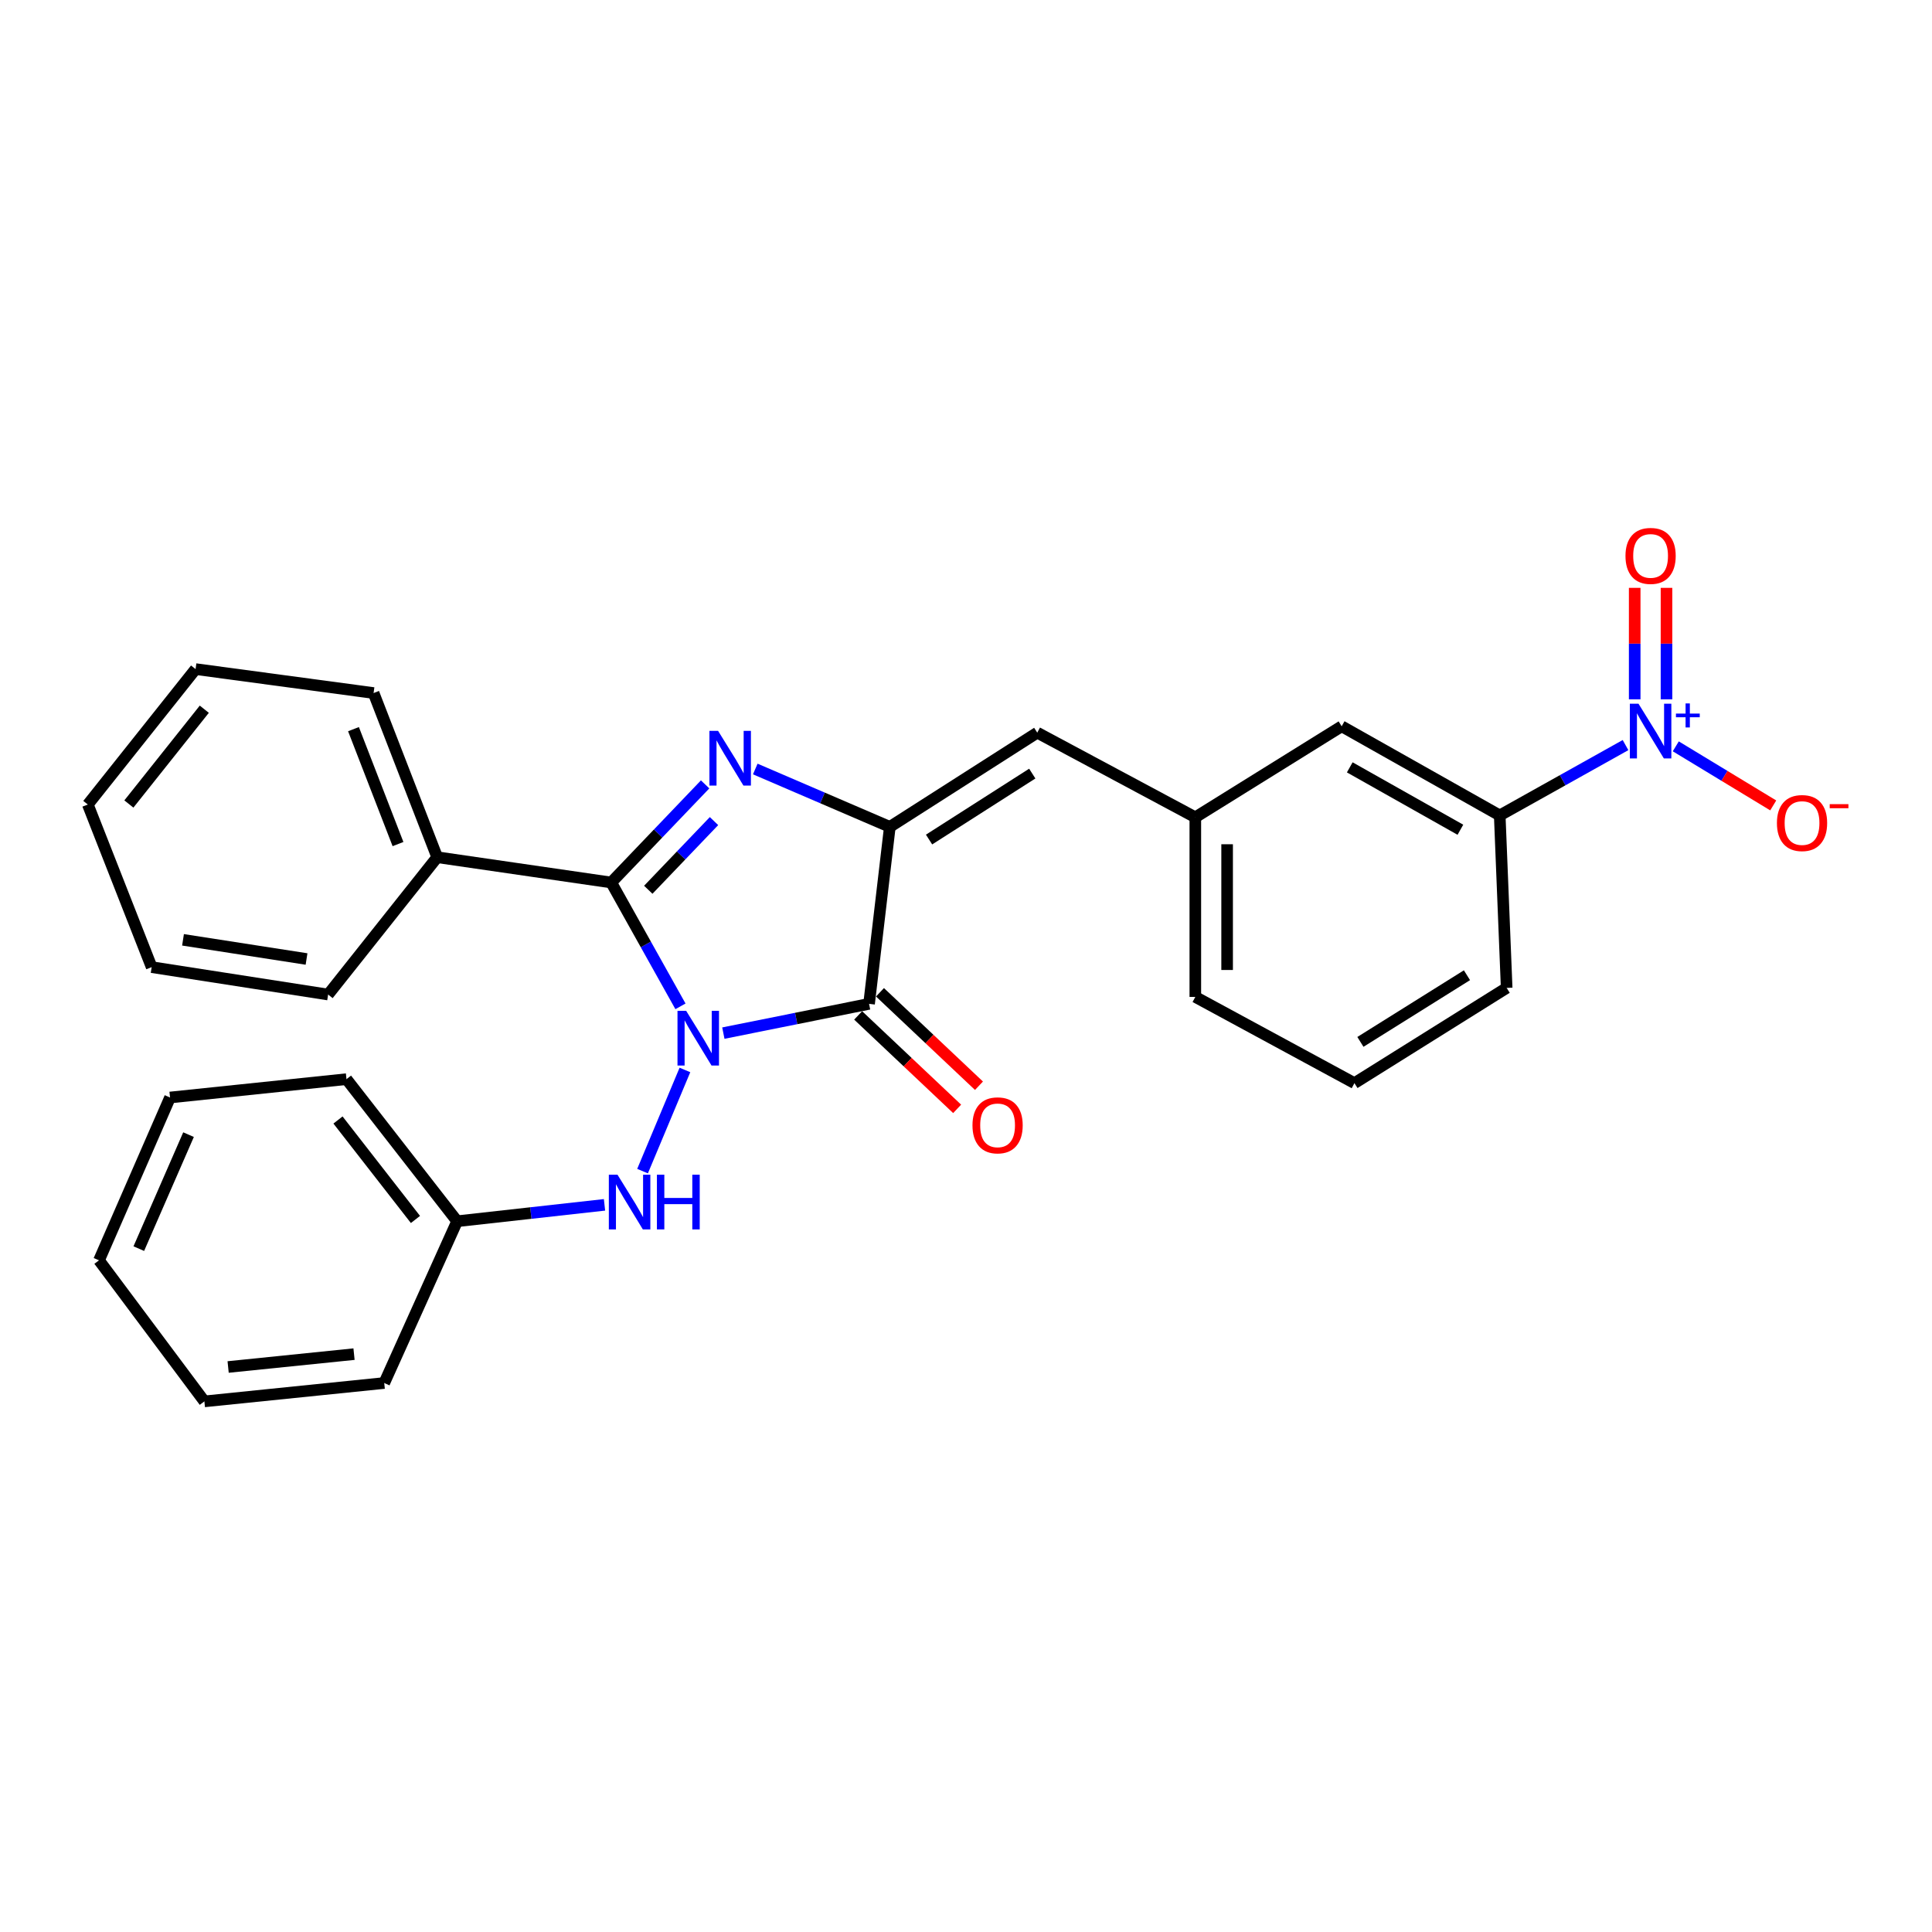 <?xml version='1.0' encoding='iso-8859-1'?>
<svg version='1.1' baseProfile='full'
              xmlns='http://www.w3.org/2000/svg'
                      xmlns:rdkit='http://www.rdkit.org/xml'
                      xmlns:xlink='http://www.w3.org/1999/xlink'
                  xml:space='preserve'
width='1000px' height='1000px' viewBox='0 0 1000 1000'>
<!-- END OF HEADER -->
<rect style='opacity:1.0;fill:#FFFFFF;stroke:none' width='1000' height='1000' x='0' y='0'> </rect>
<path class='bond-0' d='M 352.204,520.882 L 334.285,488.83' style='fill:none;fill-rule:evenodd;stroke:#0000FF;stroke-width:6px;stroke-linecap:butt;stroke-linejoin:miter;stroke-opacity:1' />
<path class='bond-0' d='M 334.285,488.83 L 316.365,456.778' style='fill:none;fill-rule:evenodd;stroke:#000000;stroke-width:6px;stroke-linecap:butt;stroke-linejoin:miter;stroke-opacity:1' />
<path class='bond-1' d='M 374.405,534.739 L 412.116,527.165' style='fill:none;fill-rule:evenodd;stroke:#0000FF;stroke-width:6px;stroke-linecap:butt;stroke-linejoin:miter;stroke-opacity:1' />
<path class='bond-1' d='M 412.116,527.165 L 449.827,519.591' style='fill:none;fill-rule:evenodd;stroke:#000000;stroke-width:6px;stroke-linecap:butt;stroke-linejoin:miter;stroke-opacity:1' />
<path class='bond-5' d='M 354.516,553.809 L 332.583,606.168' style='fill:none;fill-rule:evenodd;stroke:#0000FF;stroke-width:6px;stroke-linecap:butt;stroke-linejoin:miter;stroke-opacity:1' />
<path class='bond-2' d='M 316.365,456.778 L 340.667,431.387' style='fill:none;fill-rule:evenodd;stroke:#000000;stroke-width:6px;stroke-linecap:butt;stroke-linejoin:miter;stroke-opacity:1' />
<path class='bond-2' d='M 340.667,431.387 L 364.968,405.996' style='fill:none;fill-rule:evenodd;stroke:#0000FF;stroke-width:6px;stroke-linecap:butt;stroke-linejoin:miter;stroke-opacity:1' />
<path class='bond-2' d='M 335.547,460.542 L 352.558,442.768' style='fill:none;fill-rule:evenodd;stroke:#000000;stroke-width:6px;stroke-linecap:butt;stroke-linejoin:miter;stroke-opacity:1' />
<path class='bond-2' d='M 352.558,442.768 L 369.569,424.994' style='fill:none;fill-rule:evenodd;stroke:#0000FF;stroke-width:6px;stroke-linecap:butt;stroke-linejoin:miter;stroke-opacity:1' />
<path class='bond-10' d='M 316.365,456.778 L 226.293,443.693' style='fill:none;fill-rule:evenodd;stroke:#000000;stroke-width:6px;stroke-linecap:butt;stroke-linejoin:miter;stroke-opacity:1' />
<path class='bond-3' d='M 449.827,519.591 L 460.572,427.992' style='fill:none;fill-rule:evenodd;stroke:#000000;stroke-width:6px;stroke-linecap:butt;stroke-linejoin:miter;stroke-opacity:1' />
<path class='bond-9' d='M 444.178,525.575 L 469.797,549.761' style='fill:none;fill-rule:evenodd;stroke:#000000;stroke-width:6px;stroke-linecap:butt;stroke-linejoin:miter;stroke-opacity:1' />
<path class='bond-9' d='M 469.797,549.761 L 495.416,573.947' style='fill:none;fill-rule:evenodd;stroke:#FF0000;stroke-width:6px;stroke-linecap:butt;stroke-linejoin:miter;stroke-opacity:1' />
<path class='bond-9' d='M 455.477,513.607 L 481.096,537.792' style='fill:none;fill-rule:evenodd;stroke:#000000;stroke-width:6px;stroke-linecap:butt;stroke-linejoin:miter;stroke-opacity:1' />
<path class='bond-9' d='M 481.096,537.792 L 506.715,561.978' style='fill:none;fill-rule:evenodd;stroke:#FF0000;stroke-width:6px;stroke-linecap:butt;stroke-linejoin:miter;stroke-opacity:1' />
<path class='bond-28' d='M 390.923,398.035 L 425.747,413.013' style='fill:none;fill-rule:evenodd;stroke:#0000FF;stroke-width:6px;stroke-linecap:butt;stroke-linejoin:miter;stroke-opacity:1' />
<path class='bond-28' d='M 425.747,413.013 L 460.572,427.992' style='fill:none;fill-rule:evenodd;stroke:#000000;stroke-width:6px;stroke-linecap:butt;stroke-linejoin:miter;stroke-opacity:1' />
<path class='bond-6' d='M 460.572,427.992 L 536.881,379.225' style='fill:none;fill-rule:evenodd;stroke:#000000;stroke-width:6px;stroke-linecap:butt;stroke-linejoin:miter;stroke-opacity:1' />
<path class='bond-6' d='M 480.882,434.546 L 534.299,400.41' style='fill:none;fill-rule:evenodd;stroke:#000000;stroke-width:6px;stroke-linecap:butt;stroke-linejoin:miter;stroke-opacity:1' />
<path class='bond-4' d='M 841.369,385.656 L 808.811,403.857' style='fill:none;fill-rule:evenodd;stroke:#0000FF;stroke-width:6px;stroke-linecap:butt;stroke-linejoin:miter;stroke-opacity:1' />
<path class='bond-4' d='M 808.811,403.857 L 776.253,422.057' style='fill:none;fill-rule:evenodd;stroke:#000000;stroke-width:6px;stroke-linecap:butt;stroke-linejoin:miter;stroke-opacity:1' />
<path class='bond-8' d='M 867.378,386.303 L 892.599,401.594' style='fill:none;fill-rule:evenodd;stroke:#0000FF;stroke-width:6px;stroke-linecap:butt;stroke-linejoin:miter;stroke-opacity:1' />
<path class='bond-8' d='M 892.599,401.594 L 917.821,416.885' style='fill:none;fill-rule:evenodd;stroke:#FF0000;stroke-width:6px;stroke-linecap:butt;stroke-linejoin:miter;stroke-opacity:1' />
<path class='bond-11' d='M 862.576,361.973 L 862.576,333.122' style='fill:none;fill-rule:evenodd;stroke:#0000FF;stroke-width:6px;stroke-linecap:butt;stroke-linejoin:miter;stroke-opacity:1' />
<path class='bond-11' d='M 862.576,333.122 L 862.576,304.272' style='fill:none;fill-rule:evenodd;stroke:#FF0000;stroke-width:6px;stroke-linecap:butt;stroke-linejoin:miter;stroke-opacity:1' />
<path class='bond-11' d='M 846.116,361.973 L 846.116,333.122' style='fill:none;fill-rule:evenodd;stroke:#0000FF;stroke-width:6px;stroke-linecap:butt;stroke-linejoin:miter;stroke-opacity:1' />
<path class='bond-11' d='M 846.116,333.122 L 846.116,304.272' style='fill:none;fill-rule:evenodd;stroke:#FF0000;stroke-width:6px;stroke-linecap:butt;stroke-linejoin:miter;stroke-opacity:1' />
<path class='bond-14' d='M 312.89,623.626 L 274.754,627.869' style='fill:none;fill-rule:evenodd;stroke:#0000FF;stroke-width:6px;stroke-linecap:butt;stroke-linejoin:miter;stroke-opacity:1' />
<path class='bond-14' d='M 274.754,627.869 L 236.617,632.112' style='fill:none;fill-rule:evenodd;stroke:#000000;stroke-width:6px;stroke-linecap:butt;stroke-linejoin:miter;stroke-opacity:1' />
<path class='bond-12' d='M 536.881,379.225 L 618.696,423.036' style='fill:none;fill-rule:evenodd;stroke:#000000;stroke-width:6px;stroke-linecap:butt;stroke-linejoin:miter;stroke-opacity:1' />
<path class='bond-7' d='M 776.253,422.057 L 694.448,375.924' style='fill:none;fill-rule:evenodd;stroke:#000000;stroke-width:6px;stroke-linecap:butt;stroke-linejoin:miter;stroke-opacity:1' />
<path class='bond-7' d='M 755.897,429.474 L 698.633,397.181' style='fill:none;fill-rule:evenodd;stroke:#000000;stroke-width:6px;stroke-linecap:butt;stroke-linejoin:miter;stroke-opacity:1' />
<path class='bond-31' d='M 776.253,422.057 L 779.847,511.334' style='fill:none;fill-rule:evenodd;stroke:#000000;stroke-width:6px;stroke-linecap:butt;stroke-linejoin:miter;stroke-opacity:1' />
<path class='bond-18' d='M 226.293,443.693 L 193.374,358.714' style='fill:none;fill-rule:evenodd;stroke:#000000;stroke-width:6px;stroke-linecap:butt;stroke-linejoin:miter;stroke-opacity:1' />
<path class='bond-18' d='M 206.007,436.892 L 182.963,377.407' style='fill:none;fill-rule:evenodd;stroke:#000000;stroke-width:6px;stroke-linecap:butt;stroke-linejoin:miter;stroke-opacity:1' />
<path class='bond-19' d='M 226.293,443.693 L 169.836,514.772' style='fill:none;fill-rule:evenodd;stroke:#000000;stroke-width:6px;stroke-linecap:butt;stroke-linejoin:miter;stroke-opacity:1' />
<path class='bond-13' d='M 618.696,423.036 L 694.448,375.924' style='fill:none;fill-rule:evenodd;stroke:#000000;stroke-width:6px;stroke-linecap:butt;stroke-linejoin:miter;stroke-opacity:1' />
<path class='bond-17' d='M 618.696,423.036 L 618.696,516.006' style='fill:none;fill-rule:evenodd;stroke:#000000;stroke-width:6px;stroke-linecap:butt;stroke-linejoin:miter;stroke-opacity:1' />
<path class='bond-17' d='M 635.156,436.981 L 635.156,502.061' style='fill:none;fill-rule:evenodd;stroke:#000000;stroke-width:6px;stroke-linecap:butt;stroke-linejoin:miter;stroke-opacity:1' />
<path class='bond-20' d='M 236.617,632.112 L 179.337,558.564' style='fill:none;fill-rule:evenodd;stroke:#000000;stroke-width:6px;stroke-linecap:butt;stroke-linejoin:miter;stroke-opacity:1' />
<path class='bond-20' d='M 215.039,631.194 L 174.943,579.71' style='fill:none;fill-rule:evenodd;stroke:#000000;stroke-width:6px;stroke-linecap:butt;stroke-linejoin:miter;stroke-opacity:1' />
<path class='bond-21' d='M 236.617,632.112 L 198.879,715.847' style='fill:none;fill-rule:evenodd;stroke:#000000;stroke-width:6px;stroke-linecap:butt;stroke-linejoin:miter;stroke-opacity:1' />
<path class='bond-15' d='M 779.847,511.334 L 701.059,560.631' style='fill:none;fill-rule:evenodd;stroke:#000000;stroke-width:6px;stroke-linecap:butt;stroke-linejoin:miter;stroke-opacity:1' />
<path class='bond-15' d='M 759.298,504.775 L 704.147,539.283' style='fill:none;fill-rule:evenodd;stroke:#000000;stroke-width:6px;stroke-linecap:butt;stroke-linejoin:miter;stroke-opacity:1' />
<path class='bond-16' d='M 701.059,560.631 L 618.696,516.006' style='fill:none;fill-rule:evenodd;stroke:#000000;stroke-width:6px;stroke-linecap:butt;stroke-linejoin:miter;stroke-opacity:1' />
<path class='bond-23' d='M 193.374,358.714 L 101.235,346.324' style='fill:none;fill-rule:evenodd;stroke:#000000;stroke-width:6px;stroke-linecap:butt;stroke-linejoin:miter;stroke-opacity:1' />
<path class='bond-22' d='M 169.836,514.772 L 78.502,500.589' style='fill:none;fill-rule:evenodd;stroke:#000000;stroke-width:6px;stroke-linecap:butt;stroke-linejoin:miter;stroke-opacity:1' />
<path class='bond-22' d='M 158.662,496.38 L 94.728,486.452' style='fill:none;fill-rule:evenodd;stroke:#000000;stroke-width:6px;stroke-linecap:butt;stroke-linejoin:miter;stroke-opacity:1' />
<path class='bond-25' d='M 179.337,558.564 L 88.012,568.065' style='fill:none;fill-rule:evenodd;stroke:#000000;stroke-width:6px;stroke-linecap:butt;stroke-linejoin:miter;stroke-opacity:1' />
<path class='bond-24' d='M 198.879,715.847 L 105.789,725.357' style='fill:none;fill-rule:evenodd;stroke:#000000;stroke-width:6px;stroke-linecap:butt;stroke-linejoin:miter;stroke-opacity:1' />
<path class='bond-24' d='M 183.242,700.899 L 118.08,707.556' style='fill:none;fill-rule:evenodd;stroke:#000000;stroke-width:6px;stroke-linecap:butt;stroke-linejoin:miter;stroke-opacity:1' />
<path class='bond-26' d='M 78.502,500.589 L 45.455,416.415' style='fill:none;fill-rule:evenodd;stroke:#000000;stroke-width:6px;stroke-linecap:butt;stroke-linejoin:miter;stroke-opacity:1' />
<path class='bond-30' d='M 101.235,346.324 L 45.455,416.415' style='fill:none;fill-rule:evenodd;stroke:#000000;stroke-width:6px;stroke-linecap:butt;stroke-linejoin:miter;stroke-opacity:1' />
<path class='bond-30' d='M 105.747,367.087 L 66.701,416.151' style='fill:none;fill-rule:evenodd;stroke:#000000;stroke-width:6px;stroke-linecap:butt;stroke-linejoin:miter;stroke-opacity:1' />
<path class='bond-27' d='M 105.789,725.357 L 51.243,652.349' style='fill:none;fill-rule:evenodd;stroke:#000000;stroke-width:6px;stroke-linecap:butt;stroke-linejoin:miter;stroke-opacity:1' />
<path class='bond-29' d='M 88.012,568.065 L 51.243,652.349' style='fill:none;fill-rule:evenodd;stroke:#000000;stroke-width:6px;stroke-linecap:butt;stroke-linejoin:miter;stroke-opacity:1' />
<path class='bond-29' d='M 97.584,587.289 L 71.845,646.288' style='fill:none;fill-rule:evenodd;stroke:#000000;stroke-width:6px;stroke-linecap:butt;stroke-linejoin:miter;stroke-opacity:1' />
<path  class='atom-0' d='M 355.15 523.189
L 364.43 538.189
Q 365.35 539.669, 366.83 542.349
Q 368.31 545.029, 368.39 545.189
L 368.39 523.189
L 372.15 523.189
L 372.15 551.509
L 368.27 551.509
L 358.31 535.109
Q 357.15 533.189, 355.91 530.989
Q 354.71 528.789, 354.35 528.109
L 354.35 551.509
L 350.67 551.509
L 350.67 523.189
L 355.15 523.189
' fill='#0000FF'/>
<path  class='atom-3' d='M 371.674 378.288
L 380.954 393.288
Q 381.874 394.768, 383.354 397.448
Q 384.834 400.128, 384.914 400.288
L 384.914 378.288
L 388.674 378.288
L 388.674 406.608
L 384.794 406.608
L 374.834 390.208
Q 373.674 388.288, 372.434 386.088
Q 371.234 383.888, 370.874 383.208
L 370.874 406.608
L 367.194 406.608
L 367.194 378.288
L 371.674 378.288
' fill='#0000FF'/>
<path  class='atom-5' d='M 848.086 364.242
L 857.366 379.242
Q 858.286 380.722, 859.766 383.402
Q 861.246 386.082, 861.326 386.242
L 861.326 364.242
L 865.086 364.242
L 865.086 392.562
L 861.206 392.562
L 851.246 376.162
Q 850.086 374.242, 848.846 372.042
Q 847.646 369.842, 847.286 369.162
L 847.286 392.562
L 843.606 392.562
L 843.606 364.242
L 848.086 364.242
' fill='#0000FF'/>
<path  class='atom-5' d='M 867.462 369.347
L 872.452 369.347
L 872.452 364.093
L 874.669 364.093
L 874.669 369.347
L 879.791 369.347
L 879.791 371.248
L 874.669 371.248
L 874.669 376.528
L 872.452 376.528
L 872.452 371.248
L 867.462 371.248
L 867.462 369.347
' fill='#0000FF'/>
<path  class='atom-6' d='M 319.615 608.022
L 328.895 623.022
Q 329.815 624.502, 331.295 627.182
Q 332.775 629.862, 332.855 630.022
L 332.855 608.022
L 336.615 608.022
L 336.615 636.342
L 332.735 636.342
L 322.775 619.942
Q 321.615 618.022, 320.375 615.822
Q 319.175 613.622, 318.815 612.942
L 318.815 636.342
L 315.135 636.342
L 315.135 608.022
L 319.615 608.022
' fill='#0000FF'/>
<path  class='atom-6' d='M 340.015 608.022
L 343.855 608.022
L 343.855 620.062
L 358.335 620.062
L 358.335 608.022
L 362.175 608.022
L 362.175 636.342
L 358.335 636.342
L 358.335 623.262
L 343.855 623.262
L 343.855 636.342
L 340.015 636.342
L 340.015 608.022
' fill='#0000FF'/>
<path  class='atom-9' d='M 919.732 426.005
Q 919.732 419.205, 923.092 415.405
Q 926.452 411.605, 932.732 411.605
Q 939.012 411.605, 942.372 415.405
Q 945.732 419.205, 945.732 426.005
Q 945.732 432.885, 942.332 436.805
Q 938.932 440.685, 932.732 440.685
Q 926.492 440.685, 923.092 436.805
Q 919.732 432.925, 919.732 426.005
M 932.732 437.485
Q 937.052 437.485, 939.372 434.605
Q 941.732 431.685, 941.732 426.005
Q 941.732 420.445, 939.372 417.645
Q 937.052 414.805, 932.732 414.805
Q 928.412 414.805, 926.052 417.605
Q 923.732 420.405, 923.732 426.005
Q 923.732 431.725, 926.052 434.605
Q 928.412 437.485, 932.732 437.485
' fill='#FF0000'/>
<path  class='atom-9' d='M 947.052 416.228
L 956.74 416.228
L 956.74 418.34
L 947.052 418.34
L 947.052 416.228
' fill='#FF0000'/>
<path  class='atom-10' d='M 503.352 582.474
Q 503.352 575.674, 506.712 571.874
Q 510.072 568.074, 516.352 568.074
Q 522.632 568.074, 525.992 571.874
Q 529.352 575.674, 529.352 582.474
Q 529.352 589.354, 525.952 593.274
Q 522.552 597.154, 516.352 597.154
Q 510.112 597.154, 506.712 593.274
Q 503.352 589.394, 503.352 582.474
M 516.352 593.954
Q 520.672 593.954, 522.992 591.074
Q 525.352 588.154, 525.352 582.474
Q 525.352 576.914, 522.992 574.114
Q 520.672 571.274, 516.352 571.274
Q 512.032 571.274, 509.672 574.074
Q 507.352 576.874, 507.352 582.474
Q 507.352 588.194, 509.672 591.074
Q 512.032 593.954, 516.352 593.954
' fill='#FF0000'/>
<path  class='atom-12' d='M 841.346 287.734
Q 841.346 280.934, 844.706 277.134
Q 848.066 273.334, 854.346 273.334
Q 860.626 273.334, 863.986 277.134
Q 867.346 280.934, 867.346 287.734
Q 867.346 294.614, 863.946 298.534
Q 860.546 302.414, 854.346 302.414
Q 848.106 302.414, 844.706 298.534
Q 841.346 294.654, 841.346 287.734
M 854.346 299.214
Q 858.666 299.214, 860.986 296.334
Q 863.346 293.414, 863.346 287.734
Q 863.346 282.174, 860.986 279.374
Q 858.666 276.534, 854.346 276.534
Q 850.026 276.534, 847.666 279.334
Q 845.346 282.134, 845.346 287.734
Q 845.346 293.454, 847.666 296.334
Q 850.026 299.214, 854.346 299.214
' fill='#FF0000'/>
</svg>
